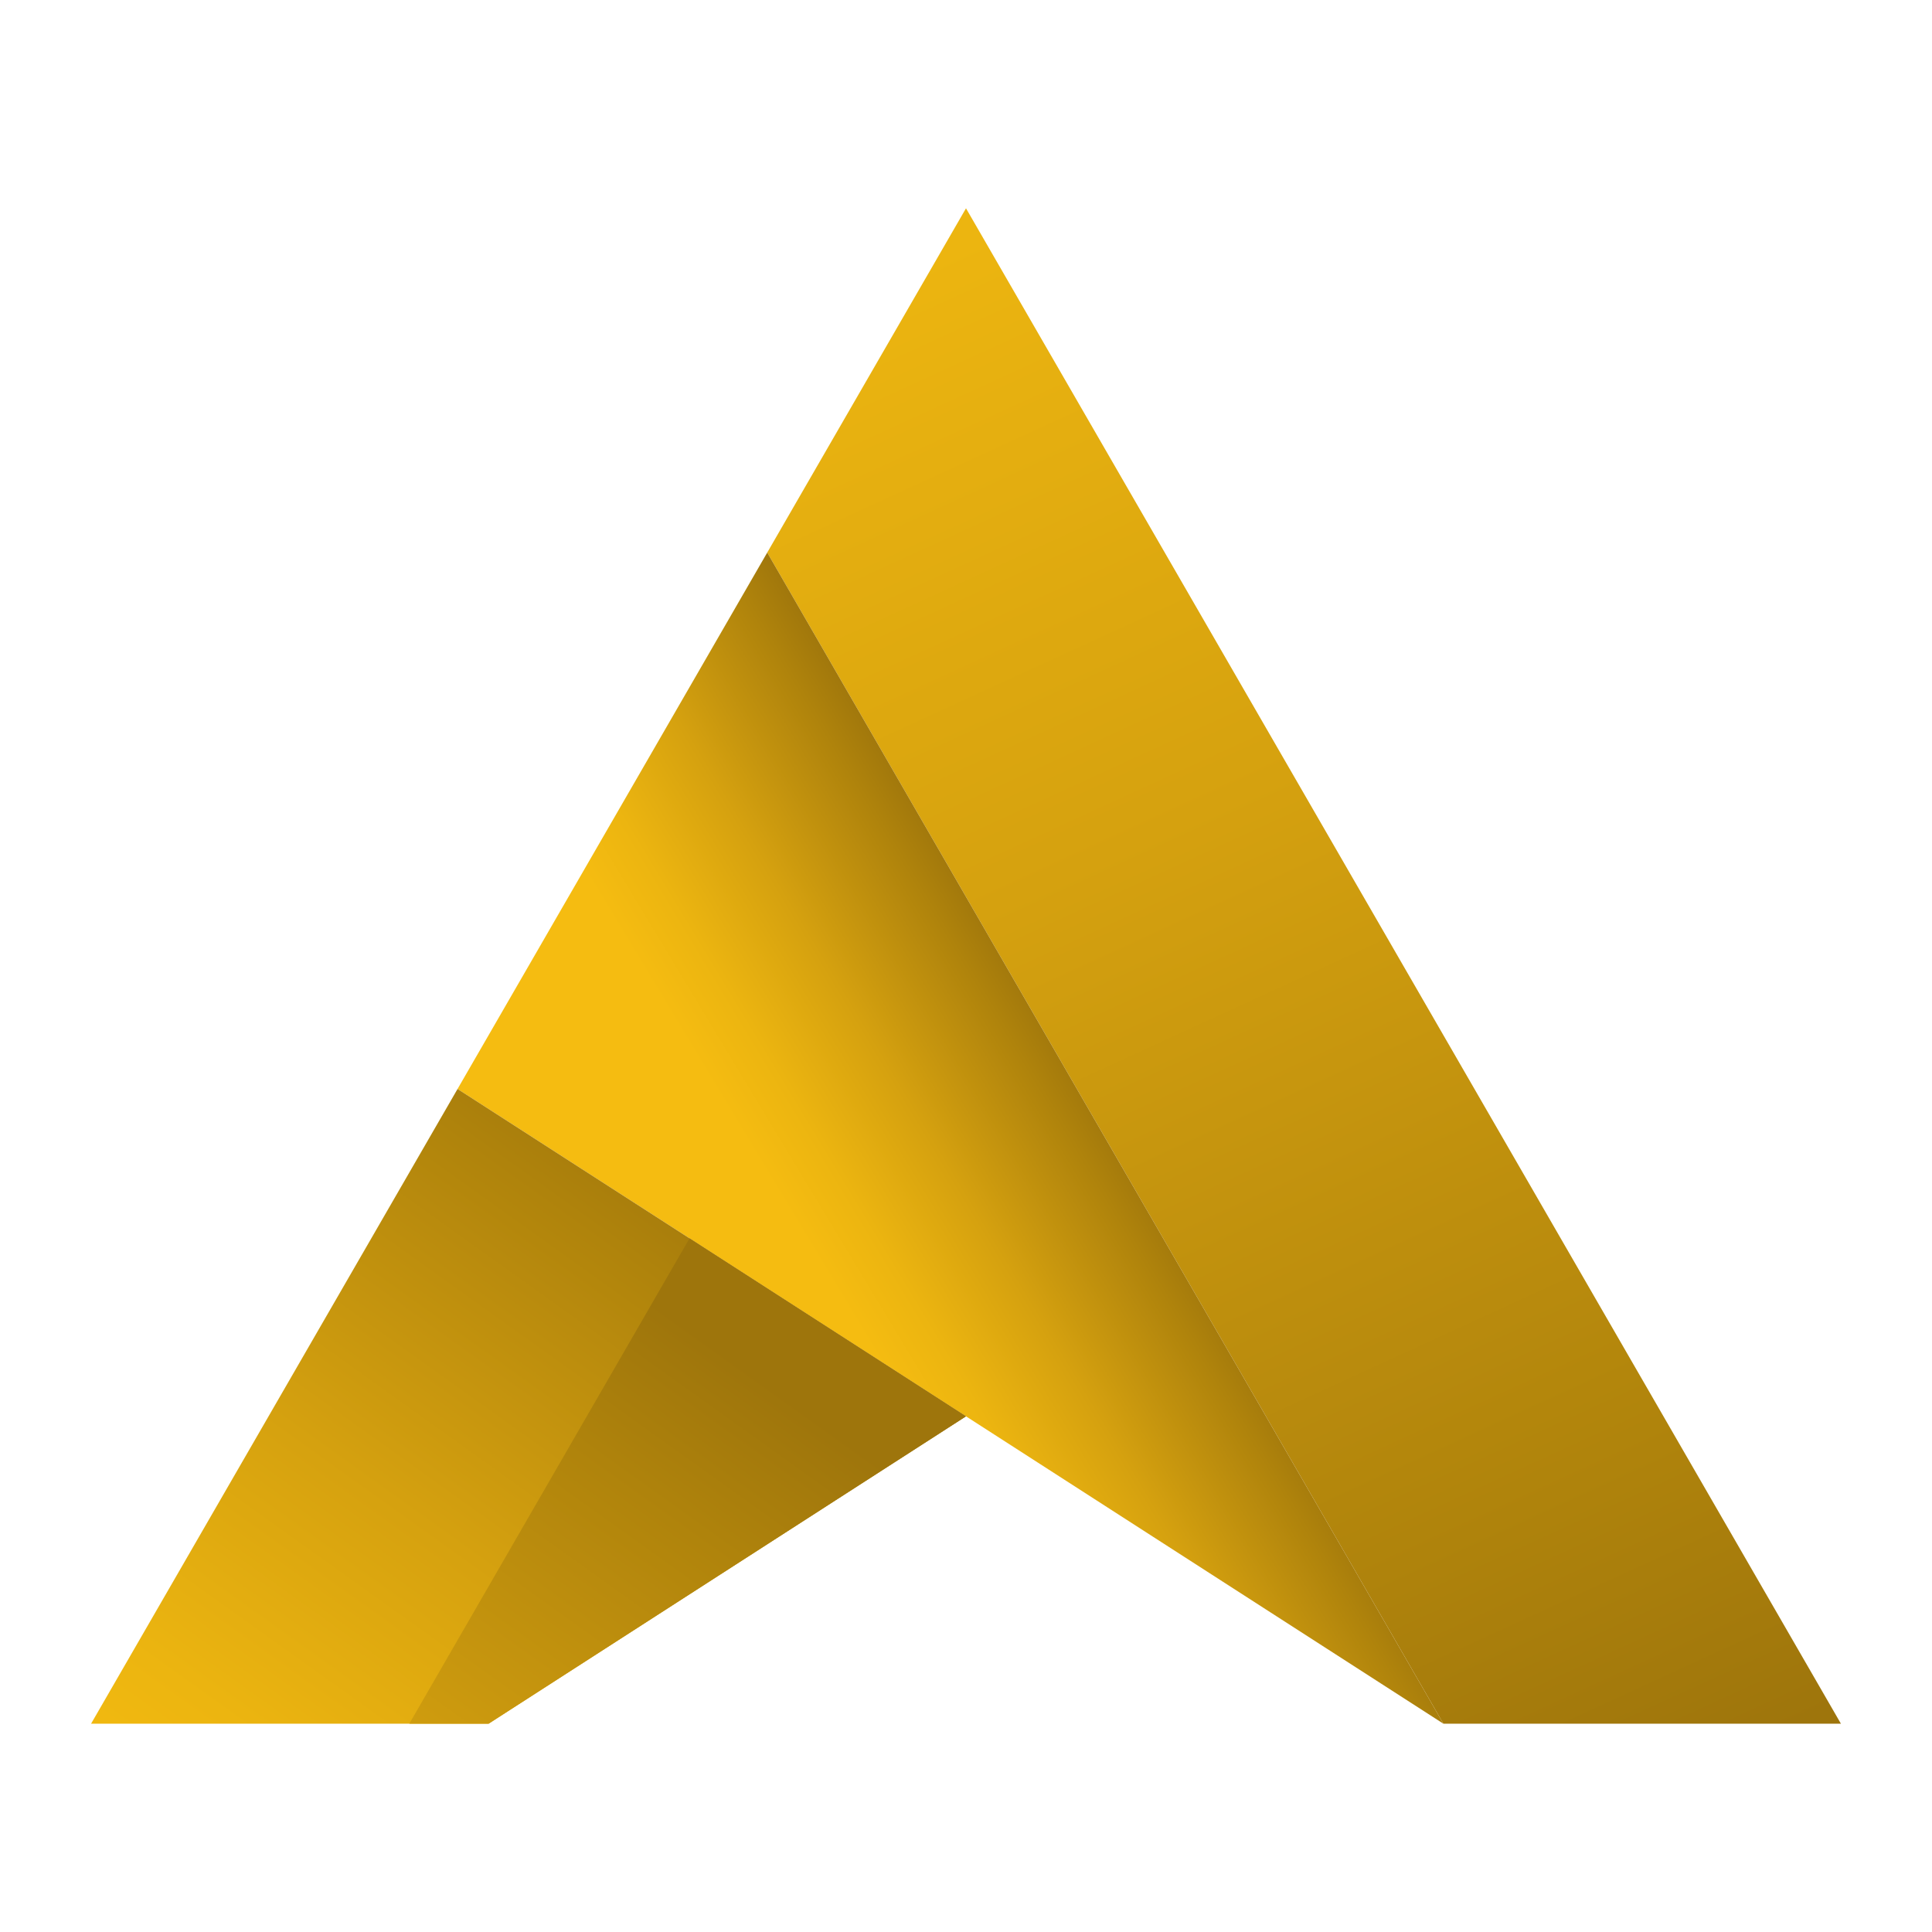 <?xml version="1.0" encoding="UTF-8"?> <svg xmlns="http://www.w3.org/2000/svg" xmlns:xlink="http://www.w3.org/1999/xlink" id="Isologo" viewBox="0 0 425.197 425.197"><defs><linearGradient id="Degradado_sin_nombre_38" x1="354.837" y1="398.335" x2="115.802" y2="-122.68" gradientUnits="userSpaceOnUse"><stop offset="0" stop-color="#9e750c"></stop><stop offset=".119" stop-color="#af830c"></stop><stop offset=".414" stop-color="#d5a10f"></stop><stop offset=".651" stop-color="#ecb510"></stop><stop offset=".799" stop-color="#f5bc11"></stop></linearGradient><linearGradient id="Degradado_sin_nombre_43" x1="247.064" y1="248.187" x2="136.864" y2="314.631" gradientUnits="userSpaceOnUse"><stop offset="0" stop-color="#9e750c"></stop><stop offset=".085" stop-color="#af830c"></stop><stop offset=".292" stop-color="#d5a10f"></stop><stop offset=".46" stop-color="#ecb510"></stop><stop offset=".564" stop-color="#f5bc11"></stop></linearGradient><linearGradient id="Degradado_sin_nombre_60" x1="168.725" y1="258.809" x2="50.423" y2="424.108" gradientUnits="userSpaceOnUse"><stop offset=".007" stop-color="#9e750c"></stop><stop offset=".154" stop-color="#af830c"></stop><stop offset=".521" stop-color="#d5a10f"></stop><stop offset=".816" stop-color="#ecb510"></stop><stop offset="1" stop-color="#f5bc11"></stop></linearGradient><linearGradient id="Degradado_sin_nombre_51" x1="171.819" y1="306.593" x2="36.443" y2="495.747" gradientUnits="userSpaceOnUse"><stop offset="0" stop-color="#9e750c"></stop><stop offset=".15" stop-color="#af830c"></stop><stop offset=".518" stop-color="#d5a10f"></stop><stop offset=".815" stop-color="#ecb510"></stop><stop offset="1" stop-color="#f5bc11"></stop></linearGradient></defs><polygon points="168.855 121.608 317.665 379.354 405.152 379.354 212.598 45.843 168.855 121.608" fill="url(#Degradado_sin_nombre_38)" stroke-width="0"></polygon><polygon points="317.665 379.354 100.698 239.661 168.855 121.608 317.665 379.354" fill="url(#Degradado_sin_nombre_43)" stroke-width="0"></polygon><polygon points="20.045 379.354 107.532 379.354 212.598 311.707 100.698 239.661 20.045 379.354" fill="url(#Degradado_sin_nombre_60)" stroke-width="0"></polygon><polygon points="90.082 379.354 107.532 379.354 212.598 311.707 151.755 272.533 90.082 379.354" fill="url(#Degradado_sin_nombre_51)" stroke-width="0"></polygon></svg> 